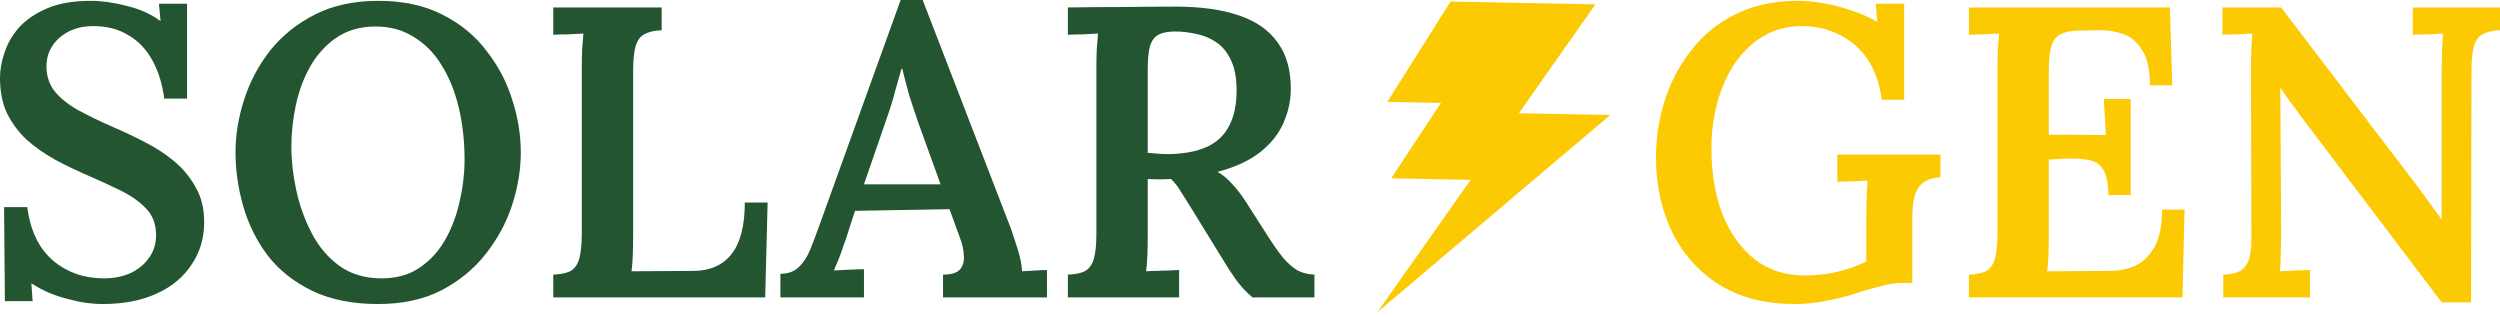 <?xml version="1.0" encoding="UTF-8"?>
<svg xmlns="http://www.w3.org/2000/svg" width="205" height="26" viewBox="0 0 205 26" fill="none">
  <path d="M13.468 8.084C13.312 6.884 12.989 5.842 12.499 4.959C12.009 4.053 11.351 3.363 10.527 2.887C9.725 2.389 8.756 2.14 7.62 2.14C6.528 2.14 5.614 2.457 4.879 3.091C4.166 3.725 3.81 4.506 3.81 5.434C3.81 6.204 4.021 6.872 4.445 7.438C4.89 8.004 5.525 8.525 6.35 9.001C7.174 9.454 8.154 9.929 9.291 10.427C10.137 10.79 10.995 11.197 11.864 11.65C12.733 12.08 13.535 12.601 14.27 13.212C15.005 13.824 15.596 14.537 16.041 15.352C16.509 16.145 16.743 17.096 16.743 18.205C16.743 19.519 16.398 20.685 15.707 21.704C15.039 22.723 14.081 23.515 12.833 24.081C11.585 24.647 10.115 24.93 8.422 24.93C7.486 24.93 6.494 24.783 5.447 24.489C4.4 24.217 3.442 23.798 2.573 23.232L2.674 24.693H0.401L0.334 16.983H2.239C2.484 18.907 3.186 20.368 4.345 21.364C5.503 22.338 6.896 22.825 8.522 22.825C9.346 22.825 10.082 22.677 10.728 22.383C11.374 22.066 11.875 21.647 12.232 21.126C12.61 20.583 12.8 19.971 12.8 19.292C12.8 18.409 12.532 17.684 11.998 17.118C11.463 16.552 10.783 16.066 9.959 15.658C9.135 15.25 8.277 14.854 7.386 14.469C6.383 14.039 5.436 13.586 4.545 13.111C3.654 12.612 2.863 12.058 2.172 11.446C1.504 10.812 0.969 10.088 0.568 9.272C0.189 8.457 0 7.495 0 6.385C0 5.729 0.123 5.038 0.368 4.314C0.613 3.566 1.014 2.876 1.571 2.242C2.15 1.608 2.919 1.087 3.877 0.679C4.835 0.272 6.027 0.068 7.453 0.068C8.344 0.068 9.313 0.204 10.36 0.476C11.429 0.725 12.365 1.143 13.167 1.732L13.034 0.306H15.339V8.084H13.468Z" fill="#225530"></path>
  <path d="M31.009 24.93C28.893 24.93 27.088 24.568 25.596 23.843C24.103 23.119 22.889 22.157 21.953 20.956C21.039 19.734 20.371 18.387 19.948 16.915C19.524 15.443 19.313 13.971 19.313 12.499C19.313 11.073 19.547 9.635 20.015 8.186C20.482 6.714 21.195 5.366 22.153 4.144C23.134 2.921 24.359 1.936 25.829 1.189C27.3 0.442 29.027 0.068 31.009 0.068C33.037 0.068 34.786 0.442 36.256 1.189C37.749 1.936 38.963 2.932 39.899 4.178C40.857 5.4 41.559 6.736 42.005 8.186C42.472 9.635 42.706 11.073 42.706 12.499C42.706 13.903 42.472 15.33 42.005 16.779C41.537 18.228 40.812 19.575 39.832 20.821C38.874 22.043 37.66 23.04 36.19 23.81C34.719 24.557 32.992 24.93 31.009 24.93ZM31.277 22.825C32.525 22.825 33.572 22.53 34.418 21.942C35.287 21.353 35.989 20.583 36.524 19.632C37.058 18.681 37.448 17.639 37.693 16.507C37.961 15.352 38.094 14.22 38.094 13.111C38.094 11.593 37.938 10.178 37.627 8.865C37.315 7.529 36.847 6.363 36.223 5.366C35.621 4.37 34.853 3.589 33.917 3.023C32.981 2.434 31.901 2.151 30.675 2.174C29.45 2.196 28.403 2.513 27.534 3.125C26.687 3.714 25.985 4.495 25.428 5.468C24.894 6.419 24.504 7.472 24.259 8.627C24.014 9.782 23.891 10.914 23.891 12.024C23.891 13.156 24.025 14.345 24.292 15.59C24.56 16.835 24.983 18.013 25.562 19.122C26.141 20.232 26.899 21.126 27.835 21.806C28.793 22.485 29.94 22.825 31.277 22.825Z" fill="#225530"></path>
  <path d="M45.367 24.387V22.519C45.99 22.496 46.469 22.394 46.803 22.213C47.138 22.009 47.372 21.67 47.505 21.194C47.639 20.696 47.706 20.017 47.706 19.156V5.604C47.706 5.038 47.717 4.495 47.739 3.974C47.784 3.453 47.817 3.046 47.84 2.751C47.461 2.774 47.026 2.796 46.536 2.819C46.046 2.819 45.656 2.83 45.367 2.853V0.611H54.256V2.479C53.654 2.502 53.175 2.615 52.819 2.819C52.485 3 52.251 3.329 52.117 3.804C51.983 4.28 51.917 4.959 51.917 5.842V19.36C51.917 19.971 51.906 20.538 51.883 21.058C51.861 21.556 51.828 21.953 51.783 22.247L56.863 22.213C58.2 22.213 59.236 21.76 59.971 20.855C60.706 19.926 61.074 18.511 61.074 16.609H62.945L62.745 24.387H45.367Z" fill="#225530"></path>
  <path d="M63.994 24.387V22.451C64.618 22.451 65.12 22.27 65.498 21.907C65.877 21.545 66.189 21.07 66.434 20.481C66.679 19.87 66.935 19.19 67.203 18.443L73.853 0H75.658L82.91 18.783C83.043 19.168 83.222 19.711 83.445 20.413C83.667 21.115 83.79 21.726 83.812 22.247C84.191 22.224 84.558 22.202 84.915 22.179C85.271 22.157 85.583 22.145 85.851 22.145V24.387H77.329V22.519C78.019 22.519 78.487 22.372 78.732 22.077C78.977 21.783 79.078 21.398 79.033 20.922C79.011 20.447 78.899 19.96 78.699 19.462L77.863 17.152L70.11 17.288L69.375 19.564C69.241 19.949 69.085 20.39 68.907 20.889C68.729 21.364 68.551 21.794 68.372 22.179C68.773 22.157 69.208 22.134 69.676 22.111C70.166 22.089 70.556 22.077 70.845 22.077V24.387H63.994ZM70.845 15.114H77.128L75.323 10.122C75.056 9.352 74.8 8.582 74.555 7.812C74.332 7.019 74.143 6.295 73.987 5.638H73.92C73.786 6.091 73.619 6.68 73.419 7.404C73.24 8.129 72.984 8.955 72.65 9.884L70.845 15.114Z" fill="#225530"></path>
  <path d="M87.565 24.387V22.519C88.189 22.496 88.668 22.394 89.002 22.213C89.336 22.009 89.57 21.67 89.704 21.194C89.838 20.696 89.904 20.017 89.904 19.156V5.604C89.904 5.038 89.915 4.495 89.938 3.974C89.982 3.453 90.016 3.046 90.038 2.751C89.659 2.774 89.225 2.796 88.735 2.819C88.245 2.819 87.855 2.83 87.565 2.853V0.611C89.035 0.589 90.506 0.577 91.976 0.577C93.469 0.555 94.951 0.543 96.421 0.543C98.448 0.543 100.164 0.781 101.568 1.257C102.994 1.732 104.063 2.479 104.776 3.498C105.511 4.495 105.868 5.808 105.845 7.438C105.823 8.367 105.611 9.272 105.21 10.156C104.809 11.039 104.174 11.82 103.305 12.499C102.437 13.178 101.278 13.711 99.83 14.095C100.253 14.322 100.654 14.65 101.033 15.081C101.434 15.511 101.802 15.986 102.136 16.507L103.94 19.326C104.386 20.028 104.798 20.617 105.177 21.092C105.556 21.545 105.946 21.896 106.347 22.145C106.748 22.372 107.227 22.496 107.784 22.519V24.387H102.704C102.236 24.002 101.79 23.526 101.367 22.96C100.966 22.394 100.543 21.738 100.097 20.99L97.691 17.084C97.401 16.609 97.123 16.167 96.856 15.76C96.611 15.33 96.332 14.967 96.02 14.673C95.664 14.696 95.341 14.707 95.051 14.707C94.761 14.707 94.449 14.696 94.115 14.673V19.292C94.115 19.926 94.104 20.504 94.082 21.024C94.059 21.545 94.026 21.953 93.981 22.247C94.227 22.224 94.516 22.213 94.85 22.213C95.207 22.191 95.552 22.179 95.886 22.179C96.221 22.157 96.488 22.145 96.688 22.145V24.387H87.565ZM95.853 12.635C97.101 12.612 98.126 12.42 98.927 12.058C99.752 11.695 100.365 11.129 100.766 10.359C101.189 9.589 101.401 8.604 101.401 7.404C101.401 6.385 101.245 5.559 100.933 4.925C100.643 4.291 100.242 3.804 99.73 3.464C99.239 3.125 98.694 2.898 98.092 2.785C97.513 2.649 96.933 2.581 96.354 2.581C95.775 2.581 95.318 2.672 94.984 2.853C94.65 3.034 94.416 3.363 94.282 3.838C94.171 4.291 94.115 4.914 94.115 5.706V12.533C94.382 12.556 94.661 12.578 94.951 12.601C95.24 12.624 95.541 12.635 95.853 12.635Z" fill="#225530"></path>
  <path d="M147.154 24.93C144.793 24.93 142.765 24.421 141.072 23.402C139.379 22.36 138.075 20.934 137.162 19.122C136.248 17.288 135.792 15.216 135.792 12.907C135.792 11.344 136.026 9.805 136.493 8.287C136.984 6.748 137.708 5.366 138.666 4.144C139.624 2.898 140.827 1.913 142.275 1.189C143.745 0.442 145.45 0.068 147.388 0.068C148.057 0.068 148.781 0.136 149.56 0.272C150.34 0.408 151.109 0.611 151.866 0.883C152.646 1.132 153.337 1.438 153.938 1.8L153.805 0.306H156.144V8.186H154.306C154.128 6.85 153.738 5.74 153.136 4.857C152.535 3.974 151.766 3.306 150.83 2.853C149.917 2.378 148.892 2.14 147.756 2.14C146.597 2.14 145.55 2.412 144.614 2.955C143.701 3.498 142.921 4.234 142.275 5.163C141.651 6.091 141.172 7.155 140.838 8.355C140.504 9.556 140.337 10.835 140.337 12.194C140.337 14.186 140.637 15.975 141.239 17.56C141.863 19.122 142.743 20.356 143.879 21.262C145.015 22.145 146.386 22.587 147.99 22.587C148.48 22.587 149.026 22.553 149.627 22.485C150.229 22.394 150.83 22.259 151.432 22.077C152.033 21.896 152.568 21.681 153.036 21.432V17.934C153.036 17.345 153.047 16.767 153.069 16.201C153.092 15.635 153.114 15.171 153.136 14.809C152.758 14.831 152.323 14.854 151.833 14.877C151.343 14.877 150.953 14.888 150.663 14.911V12.669H159.118V14.537C158.651 14.56 158.272 14.65 157.982 14.809C157.692 14.945 157.459 15.16 157.28 15.454C157.102 15.726 156.98 16.066 156.913 16.473C156.846 16.881 156.812 17.345 156.812 17.866V23.198H155.977C155.442 23.198 154.852 23.289 154.206 23.47C153.56 23.628 152.858 23.832 152.1 24.081C151.41 24.308 150.641 24.5 149.794 24.659C148.948 24.84 148.068 24.93 147.154 24.93Z" fill="#FCCA03"></path>
  <path d="M172.882 15.998C172.882 15.024 172.738 14.322 172.448 13.892C172.181 13.461 171.78 13.201 171.245 13.111C170.732 13.02 170.109 12.986 169.373 13.009L168.003 13.077V19.36C168.003 19.971 167.992 20.538 167.97 21.058C167.948 21.556 167.914 21.953 167.87 22.247L172.983 22.213C173.762 22.213 174.475 22.066 175.122 21.772C175.768 21.455 176.291 20.934 176.692 20.209C177.093 19.462 177.294 18.454 177.294 17.186H179.132L178.965 24.387H161.453V22.519C162.077 22.496 162.556 22.394 162.89 22.213C163.224 22.009 163.458 21.67 163.592 21.194C163.726 20.696 163.792 20.017 163.792 19.156V5.604C163.792 5.038 163.804 4.495 163.826 3.974C163.87 3.453 163.904 3.046 163.926 2.751C163.547 2.774 163.113 2.796 162.623 2.819C162.133 2.819 161.743 2.83 161.453 2.853V0.611H177.929L178.129 6.997H176.291C176.291 5.706 176.08 4.744 175.656 4.11C175.255 3.453 174.732 3.012 174.086 2.785C173.439 2.559 172.771 2.457 172.08 2.479L170.343 2.513C169.741 2.536 169.273 2.638 168.939 2.819C168.605 3 168.36 3.329 168.204 3.804C168.07 4.257 168.003 4.936 168.003 5.842V11.039L172.682 11.073L172.515 8.118H174.721V15.998H172.882Z" fill="#FCCA03"></path>
  <path d="M200.221 24.794L188.625 9.476C188.379 9.114 188.112 8.752 187.822 8.389C187.555 8.004 187.288 7.62 187.02 7.235H186.987L187.054 19.088C187.054 19.7 187.043 20.288 187.02 20.855C187.02 21.421 186.998 21.885 186.954 22.247C187.332 22.224 187.767 22.202 188.257 22.179C188.747 22.157 189.137 22.145 189.427 22.145V24.387H182.308V22.519C182.888 22.496 183.333 22.406 183.645 22.247C183.979 22.066 184.224 21.772 184.38 21.364C184.536 20.934 184.614 20.368 184.614 19.666L184.581 5.536C184.581 4.993 184.592 4.472 184.614 3.974C184.636 3.476 184.659 3.068 184.681 2.751C184.325 2.774 183.901 2.796 183.411 2.819C182.921 2.819 182.531 2.83 182.241 2.853V0.611H187.054L198.049 15.047C198.517 15.658 198.918 16.201 199.252 16.677C199.608 17.152 199.92 17.583 200.188 17.968H200.221V5.604C200.221 5.038 200.232 4.495 200.254 3.974C200.277 3.453 200.299 3.046 200.321 2.751C199.965 2.774 199.542 2.796 199.051 2.819C198.561 2.819 198.16 2.83 197.848 2.853V0.611H205V2.479C204.398 2.502 203.919 2.615 203.563 2.819C203.229 3 202.995 3.329 202.861 3.804C202.727 4.28 202.661 4.959 202.661 5.842L202.627 24.794H200.221Z" fill="#FCCA03"></path>
  <path d="M118.947 0.126L113.757 8.356L118.161 8.441L114.075 14.623L120.593 14.75L112.943 25.6L132.04 9.431L124.549 9.288L130.824 0.359L118.947 0.126Z" fill="#FCCA03"></path>
</svg>
